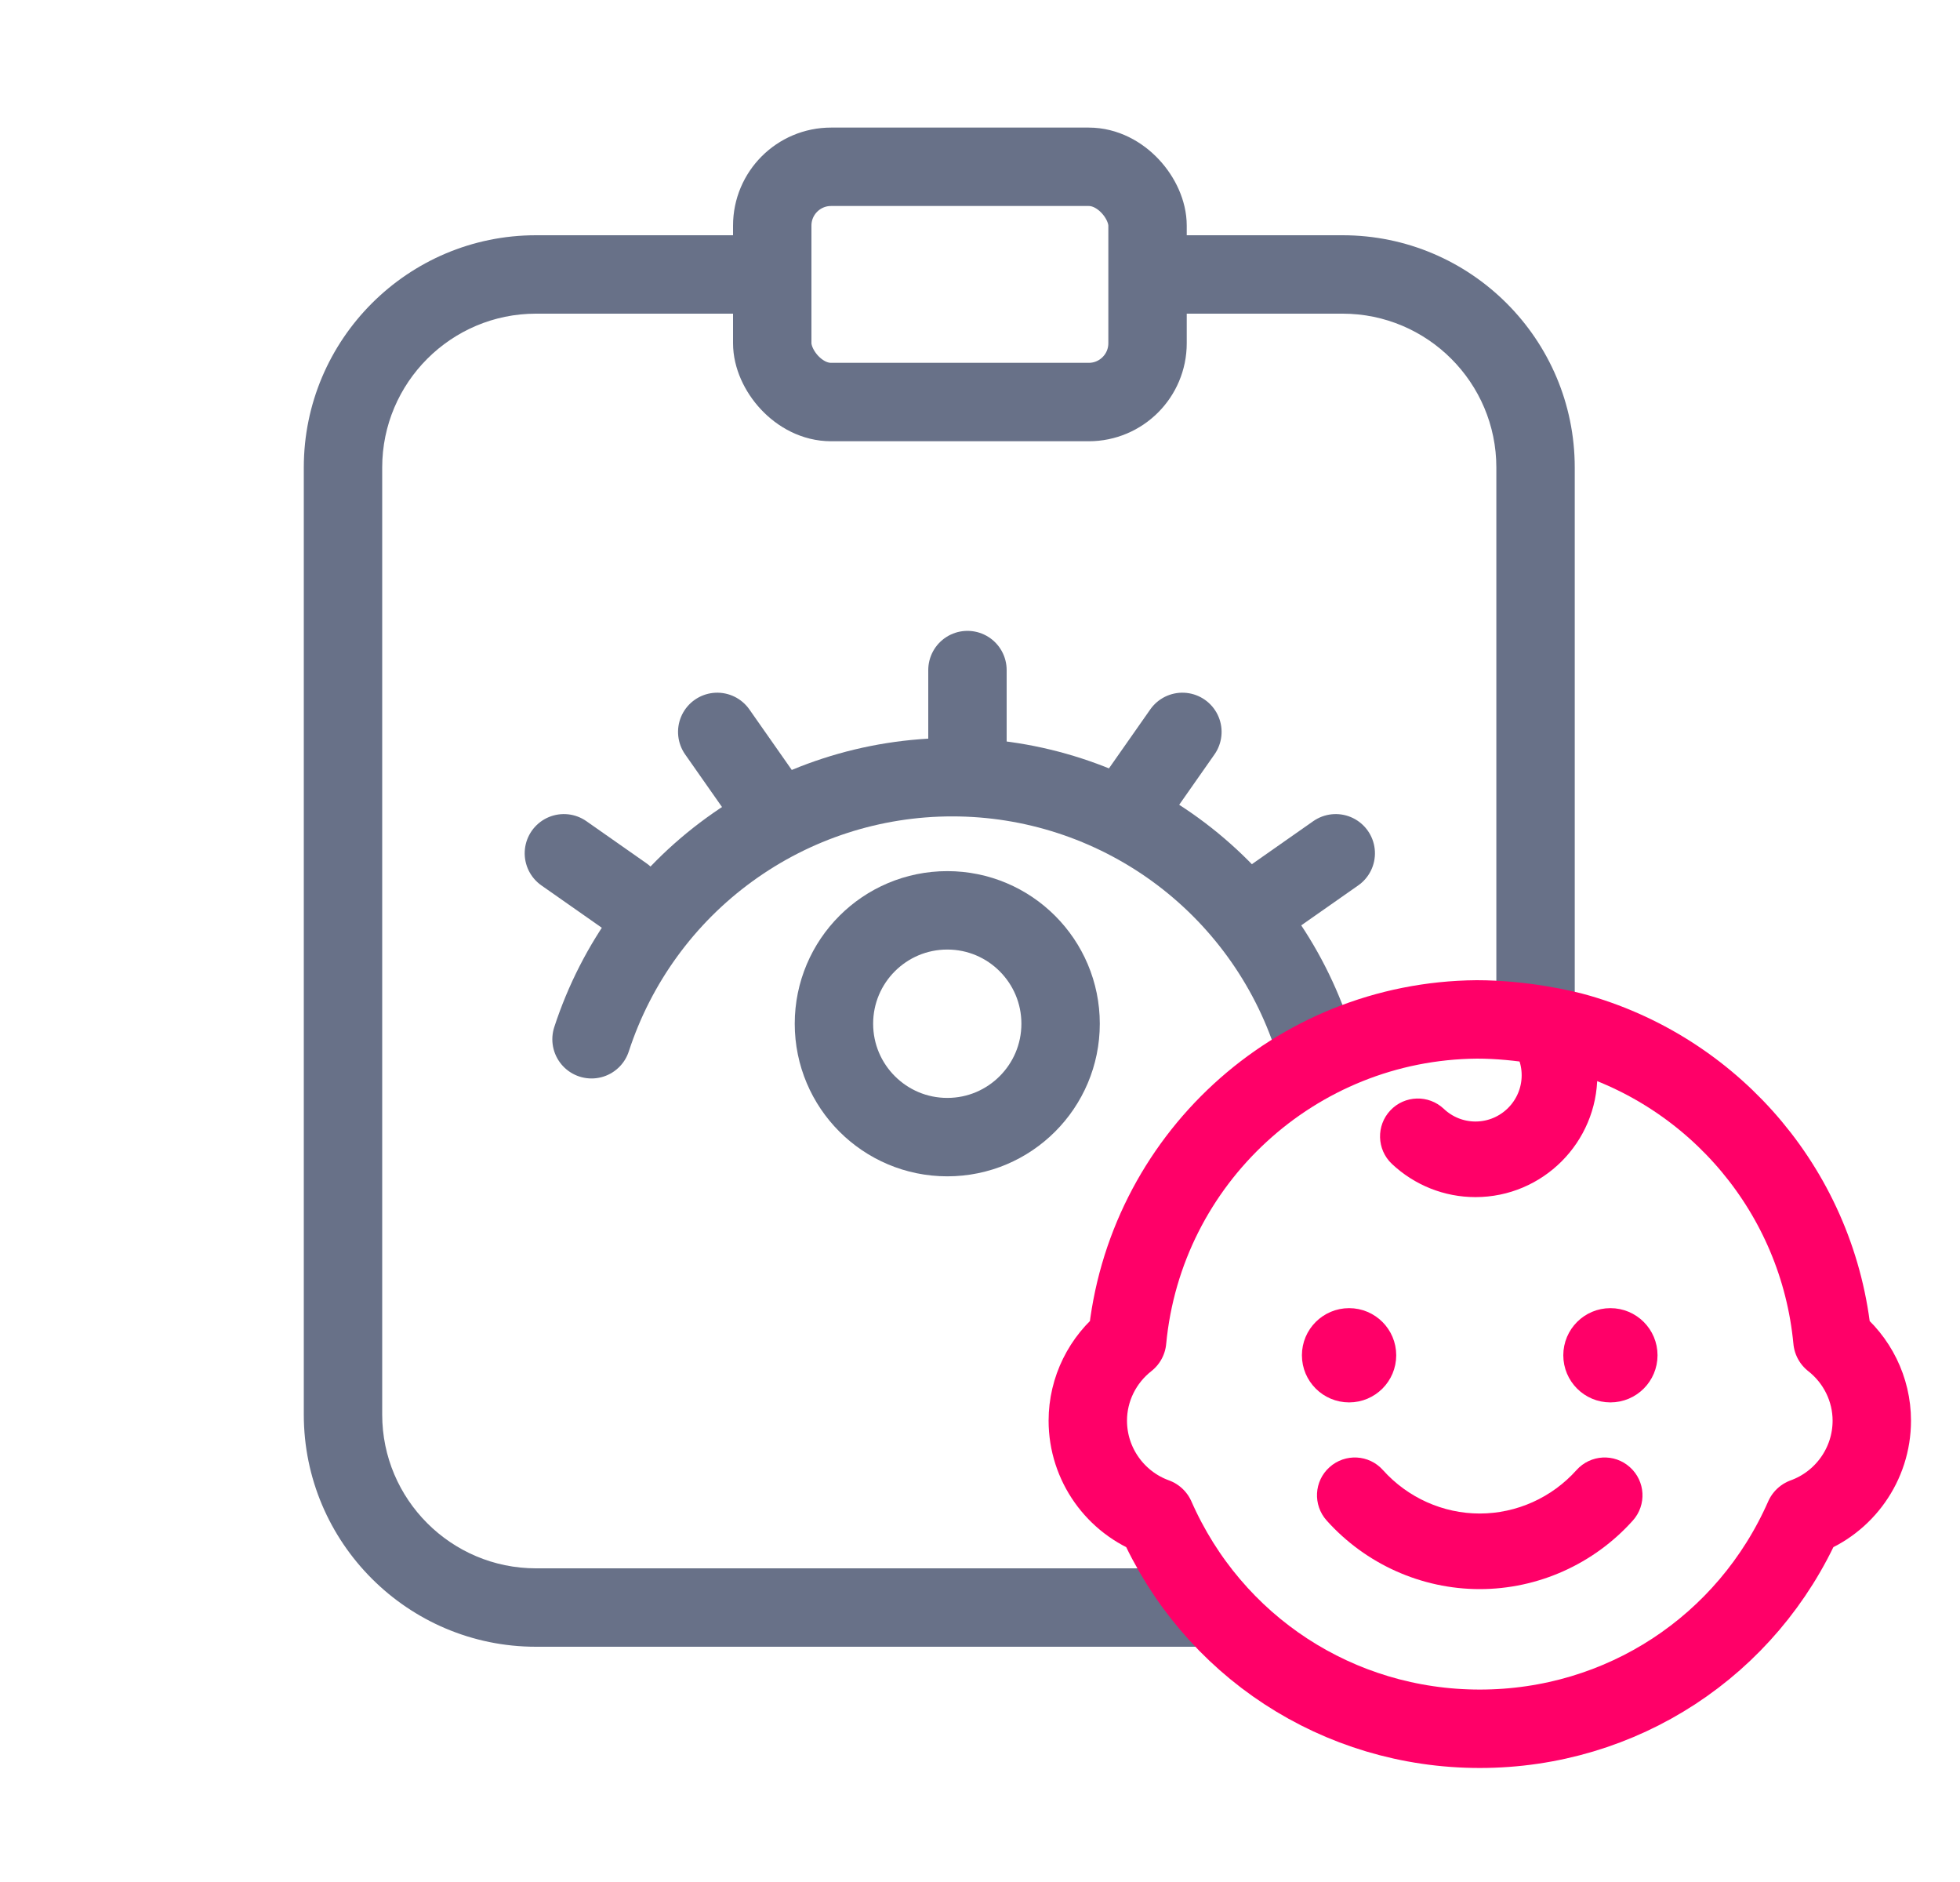 <svg width="25" height="24" viewBox="0 0 25 24" fill="none" xmlns="http://www.w3.org/2000/svg">
<path d="M10.637 13.055C10.637 12.257 11.284 11.609 12.083 11.609C12.881 11.609 13.528 12.257 13.528 13.055C13.528 13.853 12.881 14.501 12.083 14.501C11.284 14.501 10.637 13.853 10.637 13.055Z" stroke="#687188" stroke-width="1"/>
<path d="M16.75 13.256C16.434 12.284 15.819 11.437 14.993 10.836C14.166 10.235 13.171 9.911 12.149 9.911C11.127 9.91 10.131 10.233 9.304 10.834C8.477 11.434 7.862 12.281 7.545 13.253" stroke="#687188" stroke-width="1" stroke-linecap="round"/>
<line x1="12.34" y1="8.545" x2="12.34" y2="9.48" stroke="#687188" stroke-width="1" stroke-linecap="round"/>
<line x1="0.5" y1="-0.5" x2="1.436" y2="-0.5" transform="matrix(0.574 0.819 -0.819 0.574 8.452 9.211)" stroke="#687188" stroke-width="1" stroke-linecap="round"/>
<line x1="0.5" y1="-0.5" x2="1.436" y2="-0.5" transform="matrix(-0.574 0.819 0.819 0.574 15.778 9.211)" stroke="#687188" stroke-width="1" stroke-linecap="round"/>
<line x1="0.5" y1="-0.5" x2="1.436" y2="-0.5" transform="matrix(0.819 0.574 -0.574 0.819 6.496 11.004)" stroke="#687188" stroke-width="1" stroke-linecap="round"/>
<line x1="0.5" y1="-0.5" x2="1.436" y2="-0.5" transform="matrix(-0.819 0.574 0.574 0.819 17.734 11.004)" stroke="#687188" stroke-width="1" stroke-linecap="round"/>
<rect x="9.85" y="2.127" width="4.787" height="3" rx="0.75" stroke="#687188" stroke-width="1"/>
<path fill-rule="evenodd" clip-rule="evenodd" d="M9.849 3H6.836C5.203 3 3.875 4.328 3.875 5.961V18.04C3.875 19.672 5.203 21 6.836 21H15.979C15.639 20.716 15.339 20.38 15.092 20H6.836C5.755 20 4.875 19.12 4.875 18.04V5.961C4.875 4.88 5.755 4 6.836 4H9.849V3ZM20.086 13.162C19.891 13.109 19.511 13.03 19.086 13.006V5.961C19.086 4.88 18.206 4 17.125 4H14.636V3H17.125C18.758 3 20.086 4.328 20.086 5.961V13.162Z" fill="#687188"/>
<path d="M20.143 13.179C21.883 13.688 23.196 15.217 23.373 17.092C23.687 17.338 23.875 17.715 23.875 18.117C23.875 18.674 23.522 19.163 23.011 19.348C22.287 20.993 20.683 22.046 18.875 22.046C17.068 22.046 15.463 20.993 14.739 19.348C14.228 19.163 13.875 18.674 13.875 18.117C13.875 17.715 14.063 17.338 14.377 17.092C14.594 14.795 16.517 13.019 18.837 13C19.407 13 19.945 13.12 20.143 13.179Z" stroke="#FF0068" stroke-width="1" stroke-linejoin="round"/>
<path d="M20.144 13.179C20.211 13.344 20.249 13.524 20.249 13.712C20.249 14.5 19.608 15.141 18.82 15.141C18.454 15.141 18.106 15.002 17.839 14.751C17.696 14.616 17.69 14.389 17.825 14.246C17.96 14.102 18.187 14.096 18.33 14.231C18.463 14.357 18.637 14.427 18.82 14.427C19.214 14.427 19.534 14.106 19.534 13.712C19.534 13.379 19.305 13.1 18.996 13.022L18.838 13C18.892 13.001 18.945 13.009 18.996 13.022L20.144 13.179Z" fill="#FF0068"/>
<path d="M20.144 13.179C20.211 13.344 20.249 13.524 20.249 13.712C20.249 14.5 19.608 15.141 18.82 15.141C18.454 15.141 18.106 15.002 17.839 14.751C17.696 14.616 17.69 14.389 17.825 14.246C17.96 14.102 18.187 14.096 18.33 14.231C18.463 14.357 18.637 14.427 18.82 14.427C19.214 14.427 19.534 14.106 19.534 13.712C19.534 13.325 19.224 13.01 18.838 13L20.144 13.179Z" stroke="#FF0068" stroke-width="0.25" stroke-linejoin="round"/>
<path d="M17.208 16.807C16.945 16.807 16.731 17.02 16.731 17.283C16.731 17.546 16.945 17.759 17.208 17.759C17.471 17.759 17.684 17.546 17.684 17.283C17.684 17.02 17.471 16.807 17.208 16.807Z" fill="#FF0068"/>
<path d="M18.874 20.14C19.582 20.14 20.26 19.836 20.734 19.307C20.866 19.16 20.853 18.934 20.706 18.803C20.56 18.671 20.334 18.683 20.202 18.83C19.863 19.209 19.379 19.426 18.874 19.426C18.37 19.426 17.886 19.209 17.546 18.83C17.415 18.683 17.189 18.671 17.042 18.803C16.895 18.934 16.883 19.16 17.015 19.307C17.489 19.836 18.167 20.14 18.874 20.14Z" fill="#FF0068"/>
<path d="M20.065 17.283C20.065 17.546 20.278 17.759 20.541 17.759C20.804 17.759 21.017 17.546 21.017 17.283C21.017 17.02 20.804 16.807 20.541 16.807C20.278 16.807 20.065 17.02 20.065 17.283Z" fill="#FF0068"/>
<path d="M17.208 16.807C16.945 16.807 16.731 17.02 16.731 17.283C16.731 17.546 16.945 17.759 17.208 17.759C17.471 17.759 17.684 17.546 17.684 17.283C17.684 17.02 17.471 16.807 17.208 16.807Z" stroke="#FF0068" stroke-width="0.25" stroke-linejoin="round"/>
<path d="M18.874 20.14C19.582 20.14 20.26 19.836 20.734 19.307C20.866 19.16 20.853 18.934 20.706 18.803C20.56 18.671 20.334 18.683 20.202 18.83C19.863 19.209 19.379 19.426 18.874 19.426C18.37 19.426 17.886 19.209 17.546 18.83C17.415 18.683 17.189 18.671 17.042 18.803C16.895 18.934 16.883 19.16 17.015 19.307C17.489 19.836 18.167 20.14 18.874 20.14Z" stroke="#FF0068" stroke-width="0.25" stroke-linejoin="round"/>
<path d="M20.065 17.283C20.065 17.546 20.278 17.759 20.541 17.759C20.804 17.759 21.017 17.546 21.017 17.283C21.017 17.02 20.804 16.807 20.541 16.807C20.278 16.807 20.065 17.02 20.065 17.283Z" stroke="#FF0068" stroke-width="0.25" stroke-linejoin="round"/>
</svg>
